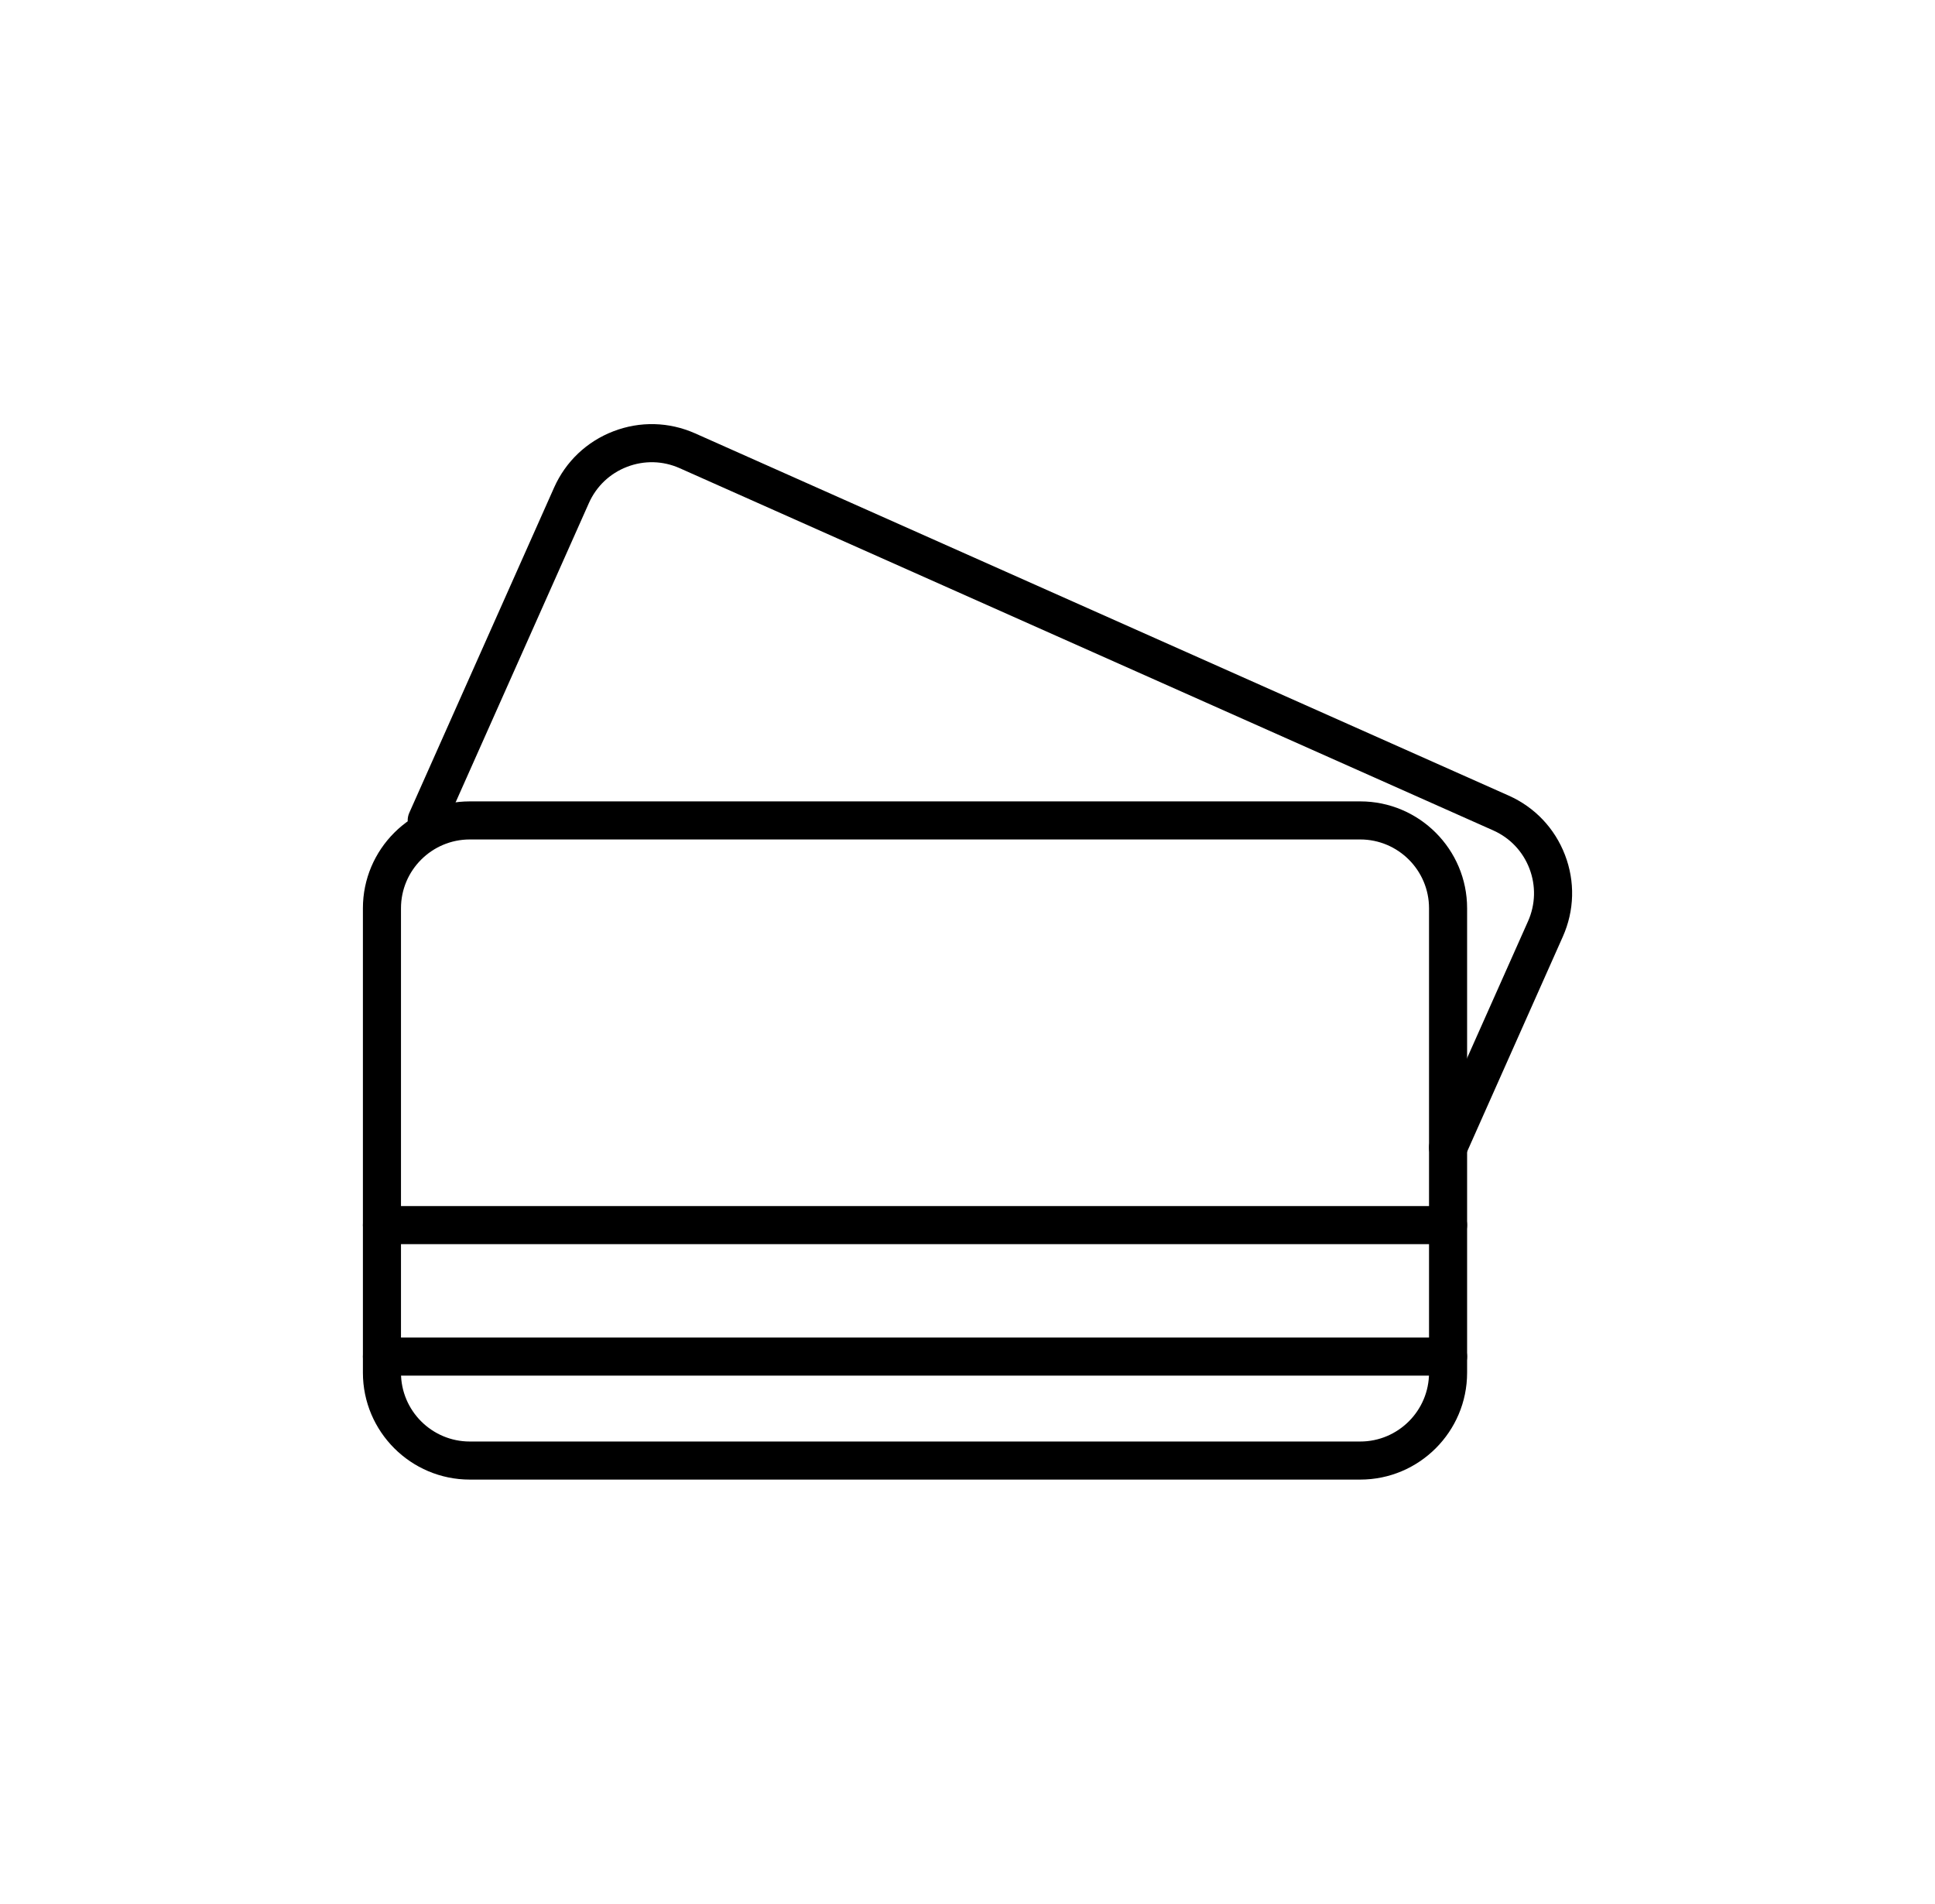 <svg xmlns="http://www.w3.org/2000/svg" fill="none" viewBox="0 0 62 61" height="61" width="62">
<path fill="black" d="M43.584 47.409H15.053C13.165 47.409 11.628 45.873 11.628 43.984V29.102C11.628 27.214 13.165 25.678 15.053 25.678H43.584C45.472 25.678 47.008 27.214 47.008 29.102V43.985C47.008 45.873 45.472 47.409 43.584 47.409ZM15.053 26.898C13.837 26.898 12.848 27.887 12.848 29.102V43.985C12.848 45.2 13.837 46.189 15.053 46.189H43.584C44.799 46.189 45.788 45.2 45.788 43.985V29.102C45.788 27.887 44.799 26.898 43.584 26.898H15.053Z"></path>
<path fill="black" d="M46.398 37.381C46.315 37.381 46.231 37.364 46.15 37.328C45.843 37.191 45.704 36.831 45.841 36.523L48.961 29.517C49.2 28.979 49.215 28.38 49.005 27.831C48.794 27.281 48.382 26.846 47.843 26.607L21.779 15.002C21.241 14.762 20.642 14.747 20.092 14.958C19.542 15.169 19.108 15.582 18.869 16.119L14.23 26.536C14.094 26.844 13.734 26.982 13.425 26.846C13.117 26.709 12.978 26.348 13.116 26.04L17.754 15.623C18.126 14.787 18.801 14.147 19.655 13.819C20.509 13.491 21.438 13.515 22.275 13.887L48.339 25.492C49.175 25.864 49.816 26.539 50.144 27.394C50.472 28.248 50.447 29.178 50.074 30.014L46.956 37.019C46.855 37.246 46.631 37.381 46.398 37.381Z"></path>
<path fill="black" d="M46.398 39.865H12.238C11.901 39.865 11.628 39.592 11.628 39.255C11.628 38.918 11.901 38.645 12.238 38.645H46.398C46.736 38.645 47.008 38.918 47.008 39.255C47.008 39.592 46.736 39.865 46.398 39.865Z"></path>
<path fill="black" d="M46.398 44.078H12.238C11.901 44.078 11.628 43.805 11.628 43.468C11.628 43.132 11.901 42.858 12.238 42.858H46.398C46.736 42.858 47.008 43.132 47.008 43.468C47.008 43.805 46.736 44.078 46.398 44.078Z"></path>
</svg>

